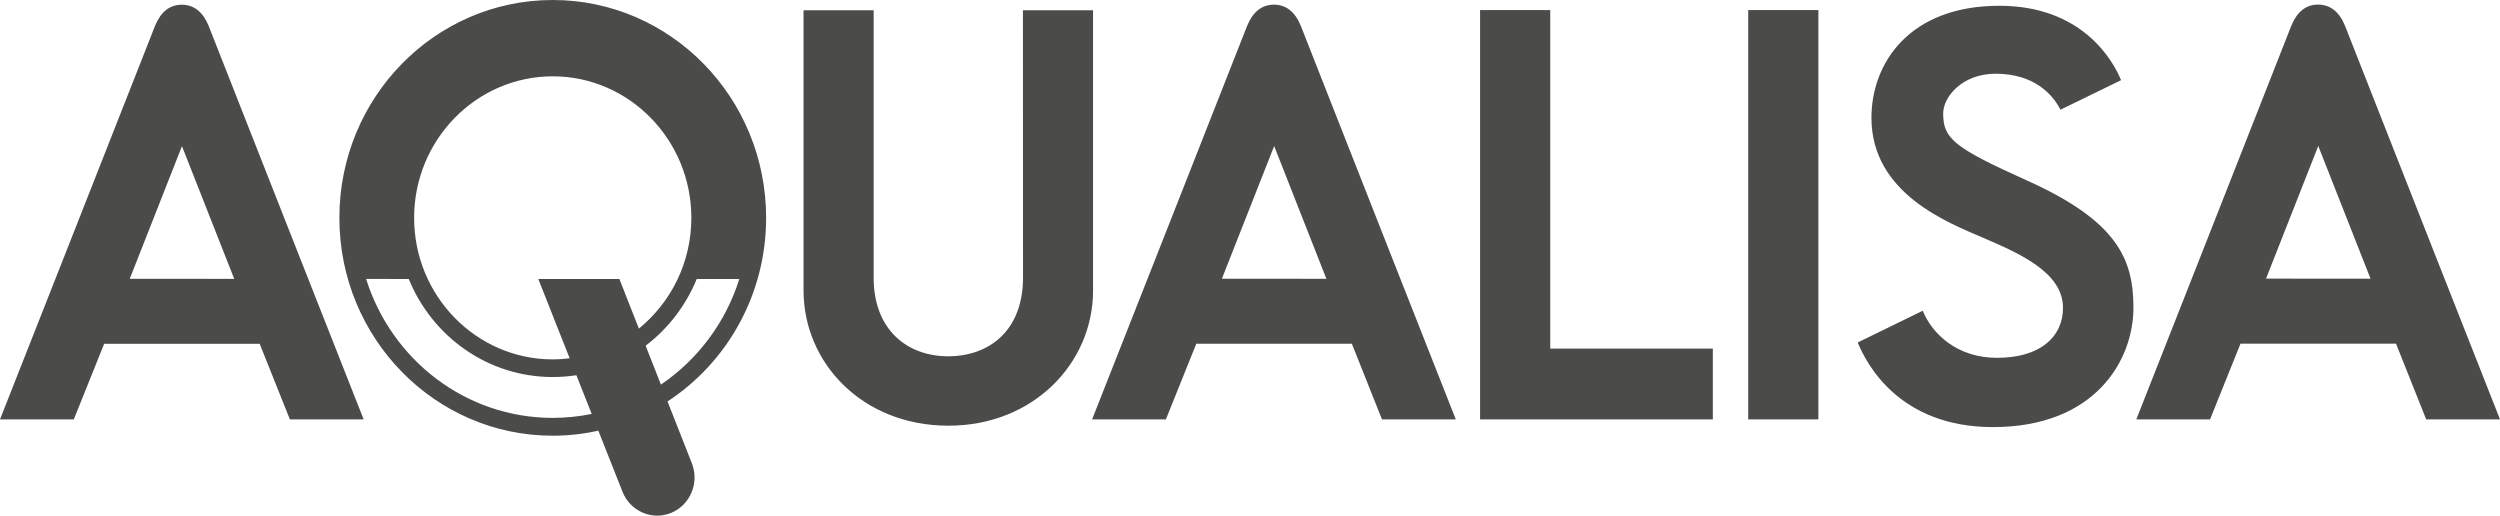 <?xml version="1.0" encoding="UTF-8"?><svg id="Layer_1" xmlns="http://www.w3.org/2000/svg" viewBox="0 0 1418.143 292.504"><defs><style>.cls-1{fill:#4b4b4a;}</style></defs><path class="cls-1" d="M1149.934,102.444c-41.489-18.671-47.659-23.745-47.659-38.119,0-9.221,10.642-22.499,29.746-22.499,21.663,0,32.25,11.502,36.788,20.411l34.369-16.751c-4.725-11.701-22.505-42.212-68.996-42.212-51.078,0-72.59,32.509-72.59,63.555,0,43.084,43.764,59.606,63.579,68.154,19.821,8.565,45.071,19.357,45.071,39.605,0,16.565-12.965,28.392-37.427,28.392-22.746,0-36.837-13.693-42.115-26.707l-36.903,18.009c5.02,12.327,23.733,47.996,76.713,47.996,58.024,0,79.692-37.938,79.692-67.69,0-27.519-9.029-49.091-60.269-72.144M1344.704,158.096l-29.656-75.304-29.614,75.25,59.27.054ZM1418.143,237.891h-41.868l-17.124-42.958h-88.209l-17.263,42.958h-41.832s70.369-178.465,87.981-223.451c3.25-7.855,8.336-11.845,15.12-11.845,6.771,0,11.942,3.99,15.204,11.845,17.6,44.986,87.993,223.451,87.993,223.451M752.399,158.144l-29.62-75.292-29.65,75.244,59.27.048ZM825.808,237.891h-41.875l-17.082-42.904h-88.251l-17.239,42.904h-41.856s70.375-178.423,88.005-223.409c3.256-7.849,8.354-11.846,15.138-11.846,6.771,0,11.93,3.997,15.174,11.846,17.6,44.986,87.987,223.409,87.987,223.409M495.591,5.809h-39.774v158.957c0,41.098,33.382,76.713,82.208,76.713,48.285,0,82.022-35.585,82.022-76.665V5.809h-39.786l.048,151.674c0,30.089-19.195,44.619-42.464,44.619-23.282,0-42.254-15.102-42.254-44.481V5.809ZM419.389,158.253l-24.173.024c-6.164,15.12-16.275,28.181-28.976,37.83l8.673,22.06c20.796-14.091,36.692-35.139,44.475-59.914M335.64,234.797l-8.674-21.946c-4.394.674-8.866,1.024-13.404,1.024-36.843,0-68.382-22.951-81.691-55.622l-24.185-.018c14.349,45.739,56.332,78.808,105.875,78.808,7.554,0,14.921-.789,22.078-2.245M234.912,123.577c0,44.27,35.29,80.288,78.651,80.288,3.256,0,6.44-.223,9.582-.626l-17.798-44.986h46.004l11.063,28.139c18.105-14.716,29.758-37.378,29.758-62.815,0-44.264-35.296-80.282-78.609-80.282-43.361,0-78.651,36.018-78.651,80.282M378.659,227.719l13.778,35.019c4.388,11.099-.855,23.709-11.707,28.187-10.84,4.472-23.228-.879-27.609-11.966l-13.717-34.67c-8.336,1.872-16.986,2.877-25.84,2.877-66.848,0-121.055-55.339-121.055-123.589C192.507,55.339,246.715,0,313.563,0s121.025,55.339,121.025,123.577c0,43.759-22.325,82.184-55.929,104.142M132.865,158.181l-29.644-75.28-29.614,75.232,59.258.048ZM206.279,237.891h-41.85l-17.118-42.874H59.089l-17.227,42.874H0S70.381,59.522,87.993,14.53c3.25-7.861,8.318-11.851,15.12-11.851,6.789,0,11.93,3.991,15.18,11.851,17.612,44.992,87.986,223.361,87.986,223.361M991.687,237.891h39.804V5.724h-39.804v232.167ZM879.389,197.75h92.23v40.141h-132.034V5.724h39.804v192.026Z"/></svg>
